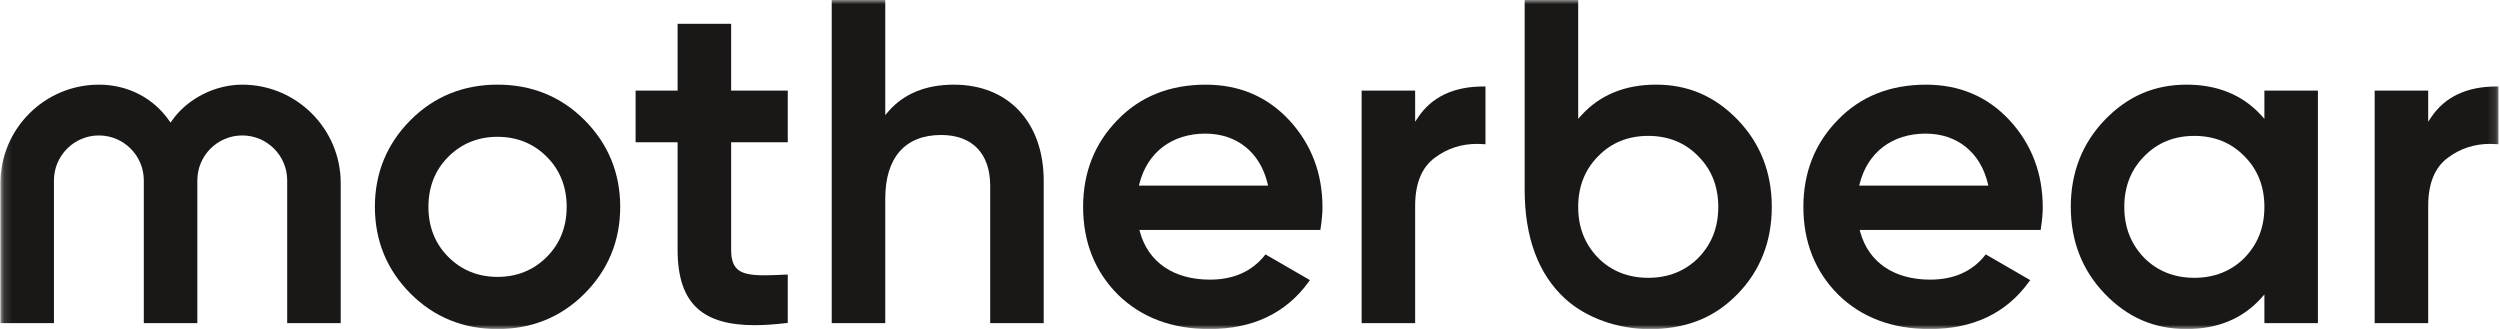 <?xml version="1.0" encoding="UTF-8"?>
<svg xmlns="http://www.w3.org/2000/svg" width="304" height="40" viewBox="0 0 304 40" fill="none">
  <mask id="mask0_4305_1942" style="mask-type:luminance" maskUnits="userSpaceOnUse" x="0" y="0" width="304" height="40">
    <path d="M303.869 0H0.131V40H303.869V0Z" fill="white"></path>
  </mask>
  <g mask="url(#mask0_4305_1942)">
    <path d="M29.459 10.294C26.115 10.294 22.754 12.018 20.895 14.686L20.738 14.911L20.582 14.686C18.641 11.895 15.522 10.294 12.024 10.294C5.423 10.294 0.053 15.665 0.053 22.266V39.291H6.561V21.933C6.561 18.921 9.012 16.47 12.026 16.47C15.037 16.47 17.488 18.921 17.488 21.933L17.486 39.035L17.487 39.291H23.996V21.933C23.996 18.921 26.447 16.47 29.459 16.47C32.472 16.47 34.923 18.921 34.923 21.933V39.291H41.431V22.266C41.431 15.665 36.06 10.294 29.459 10.294Z" fill="#1A1717"></path>
    <path d="M54.519 19.06C56.129 17.451 58.141 16.636 60.501 16.636C62.862 16.636 64.875 17.451 66.484 19.061C68.092 20.667 68.907 22.716 68.907 25.153C68.907 27.588 68.092 29.639 66.484 31.247C64.874 32.855 62.861 33.67 60.501 33.67C58.142 33.67 56.129 32.855 54.519 31.247C52.911 29.639 52.096 27.588 52.096 25.153C52.096 22.716 52.911 20.667 54.519 19.06ZM71.066 14.588C68.216 11.738 64.662 10.293 60.501 10.293C56.341 10.293 52.787 11.738 49.937 14.588C47.05 17.477 45.586 21.031 45.586 25.153C45.586 29.276 47.05 32.831 49.937 35.718C52.787 38.568 56.341 40.013 60.501 40.013C64.662 40.013 68.216 38.568 71.066 35.718C73.953 32.831 75.417 29.276 75.417 25.153C75.417 21.032 73.953 17.477 71.066 14.588Z" fill="#1A1717"></path>
    <path d="M115.998 10.295C112.56 10.295 109.864 11.407 107.984 13.601L107.648 13.993V-0.089H101.138V39.29H107.648V24.153C107.648 19.162 110.061 16.414 114.444 16.414C118.233 16.414 120.407 18.668 120.407 22.598V39.29H126.915V21.988C126.915 14.885 122.63 10.295 115.998 10.295Z" fill="#1A1717"></path>
    <path d="M172.431 14.281L172.081 14.806V11.017H165.574V39.29H172.081V25.043C172.081 22.28 172.906 20.294 174.534 19.139L174.535 19.139C176.003 18.049 177.711 17.497 179.611 17.497C179.854 17.497 180.105 17.506 180.358 17.525L180.632 17.544V10.516H180.376C176.771 10.516 174.098 11.783 172.431 14.281Z" fill="#1A1717"></path>
    <path d="M200.424 16.524C202.876 16.524 204.927 17.359 206.52 19.006C208.127 20.615 208.942 22.683 208.942 25.154C208.942 27.641 208.15 29.669 206.519 31.355C204.912 32.964 202.862 33.781 200.424 33.781C197.989 33.781 195.941 32.967 194.337 31.363C192.702 29.673 191.908 27.642 191.908 25.154C191.908 22.682 192.725 20.611 194.337 18.999C195.926 17.357 197.975 16.524 200.424 16.524ZM201.369 10.293C197.57 10.293 194.499 11.567 192.241 14.079L191.908 14.45V-0.09H185.399V23.058C185.399 28.867 187.053 33.329 190.315 36.319C192.848 38.641 196.714 40.027 200.658 40.027C200.89 40.027 201.126 40.022 201.36 40.012C205.499 39.826 208.666 38.461 211.327 35.714C214.062 32.889 215.449 29.336 215.449 25.154C215.449 20.995 214.062 17.441 211.326 14.592C208.545 11.7 205.288 10.293 201.369 10.293Z" fill="#1A1717"></path>
    <path d="M272.956 31.382L272.928 31.356C271.32 32.965 269.269 33.781 266.834 33.781C264.397 33.781 262.348 32.968 260.745 31.364C259.11 29.671 258.315 27.64 258.315 25.154C258.315 22.684 259.132 20.613 260.744 18.999C262.334 17.357 264.382 16.525 266.834 16.525C269.284 16.525 271.334 17.36 272.929 19.007C274.535 20.613 275.35 22.682 275.35 25.154C275.35 27.642 274.558 29.671 272.929 31.355L272.956 31.382ZM275.35 14.451L275.017 14.081C272.757 11.568 269.686 10.294 265.889 10.294C261.97 10.294 258.713 11.7 255.932 14.593C253.196 17.442 251.808 20.995 251.808 25.154C251.808 29.311 253.196 32.864 255.932 35.715C258.713 38.606 261.97 40.012 265.889 40.012C269.695 40.012 272.766 38.725 275.016 36.186L275.35 35.809V39.289H281.859V11.016H275.35V14.451Z" fill="#1A1717"></path>
    <path d="M303.561 10.516C299.956 10.516 297.284 11.782 295.618 14.279L295.268 14.804V11.017H288.759V39.29H295.268V25.043C295.268 22.279 296.094 20.293 297.722 19.139C299.191 18.05 300.899 17.497 302.801 17.497C303.042 17.497 303.291 17.507 303.542 17.525L303.817 17.544V10.516H303.561Z" fill="#1A1717"></path>
    <path d="M88.906 2.892H82.397V11.015H77.289V17.302H82.397V30.373C82.397 33.736 83.202 36.084 84.857 37.551C86.369 38.891 88.631 39.542 91.772 39.542C92.903 39.542 94.18 39.457 95.566 39.289L95.792 39.261V33.38L95.523 33.393C94.649 33.436 93.731 33.477 92.96 33.477C91.178 33.477 90.213 33.251 89.63 32.695C89.136 32.224 88.906 31.486 88.906 30.373V17.302H95.792V11.015H88.906V2.892Z" fill="#1A1717"></path>
    <path d="M138.555 22.328C139.522 18.521 142.517 16.248 146.566 16.248C150.399 16.248 153.231 18.522 154.14 22.331L154.195 22.566H138.495L138.555 22.328ZM146.62 10.295C142.239 10.295 138.628 11.74 135.889 14.59C133.113 17.421 131.706 20.975 131.706 25.153C131.706 29.426 133.133 33.019 135.948 35.833C138.779 38.606 142.519 40.013 147.064 40.013C152.322 40.013 156.379 38.087 159.121 34.29L159.287 34.06L153.91 30.95L153.882 30.934L153.744 31.105C152.191 33.028 149.962 34.003 147.121 34.003C142.73 34.003 139.632 31.89 138.619 28.205L138.553 27.963H160.555L160.589 27.747C160.735 26.812 160.813 25.934 160.813 25.209C160.813 21.092 159.464 17.54 156.803 14.651C154.14 11.761 150.714 10.295 146.62 10.295Z" fill="#1A1717"></path>
    <path d="M226.14 22.328C227.107 18.521 230.102 16.248 234.151 16.248C237.984 16.248 240.816 18.522 241.724 22.331L241.781 22.566H226.08L226.14 22.328ZM244.388 14.651C241.725 11.761 238.299 10.295 234.205 10.295C229.824 10.295 226.213 11.74 223.474 14.59C220.698 17.421 219.291 20.975 219.291 25.153C219.291 29.426 220.718 33.019 223.533 35.833C226.364 38.606 230.104 40.013 234.649 40.013C239.907 40.013 243.964 38.087 246.705 34.29L246.872 34.06L241.495 30.95L241.467 30.934L241.329 31.105C239.776 33.028 237.547 34.003 234.706 34.003C230.315 34.003 227.217 31.89 226.205 28.205L226.138 27.963H248.14L248.174 27.747C248.321 26.813 248.398 25.935 248.398 25.209C248.398 21.093 247.049 17.541 244.388 14.651Z" fill="#1A1717"></path>
  </g>
</svg>
